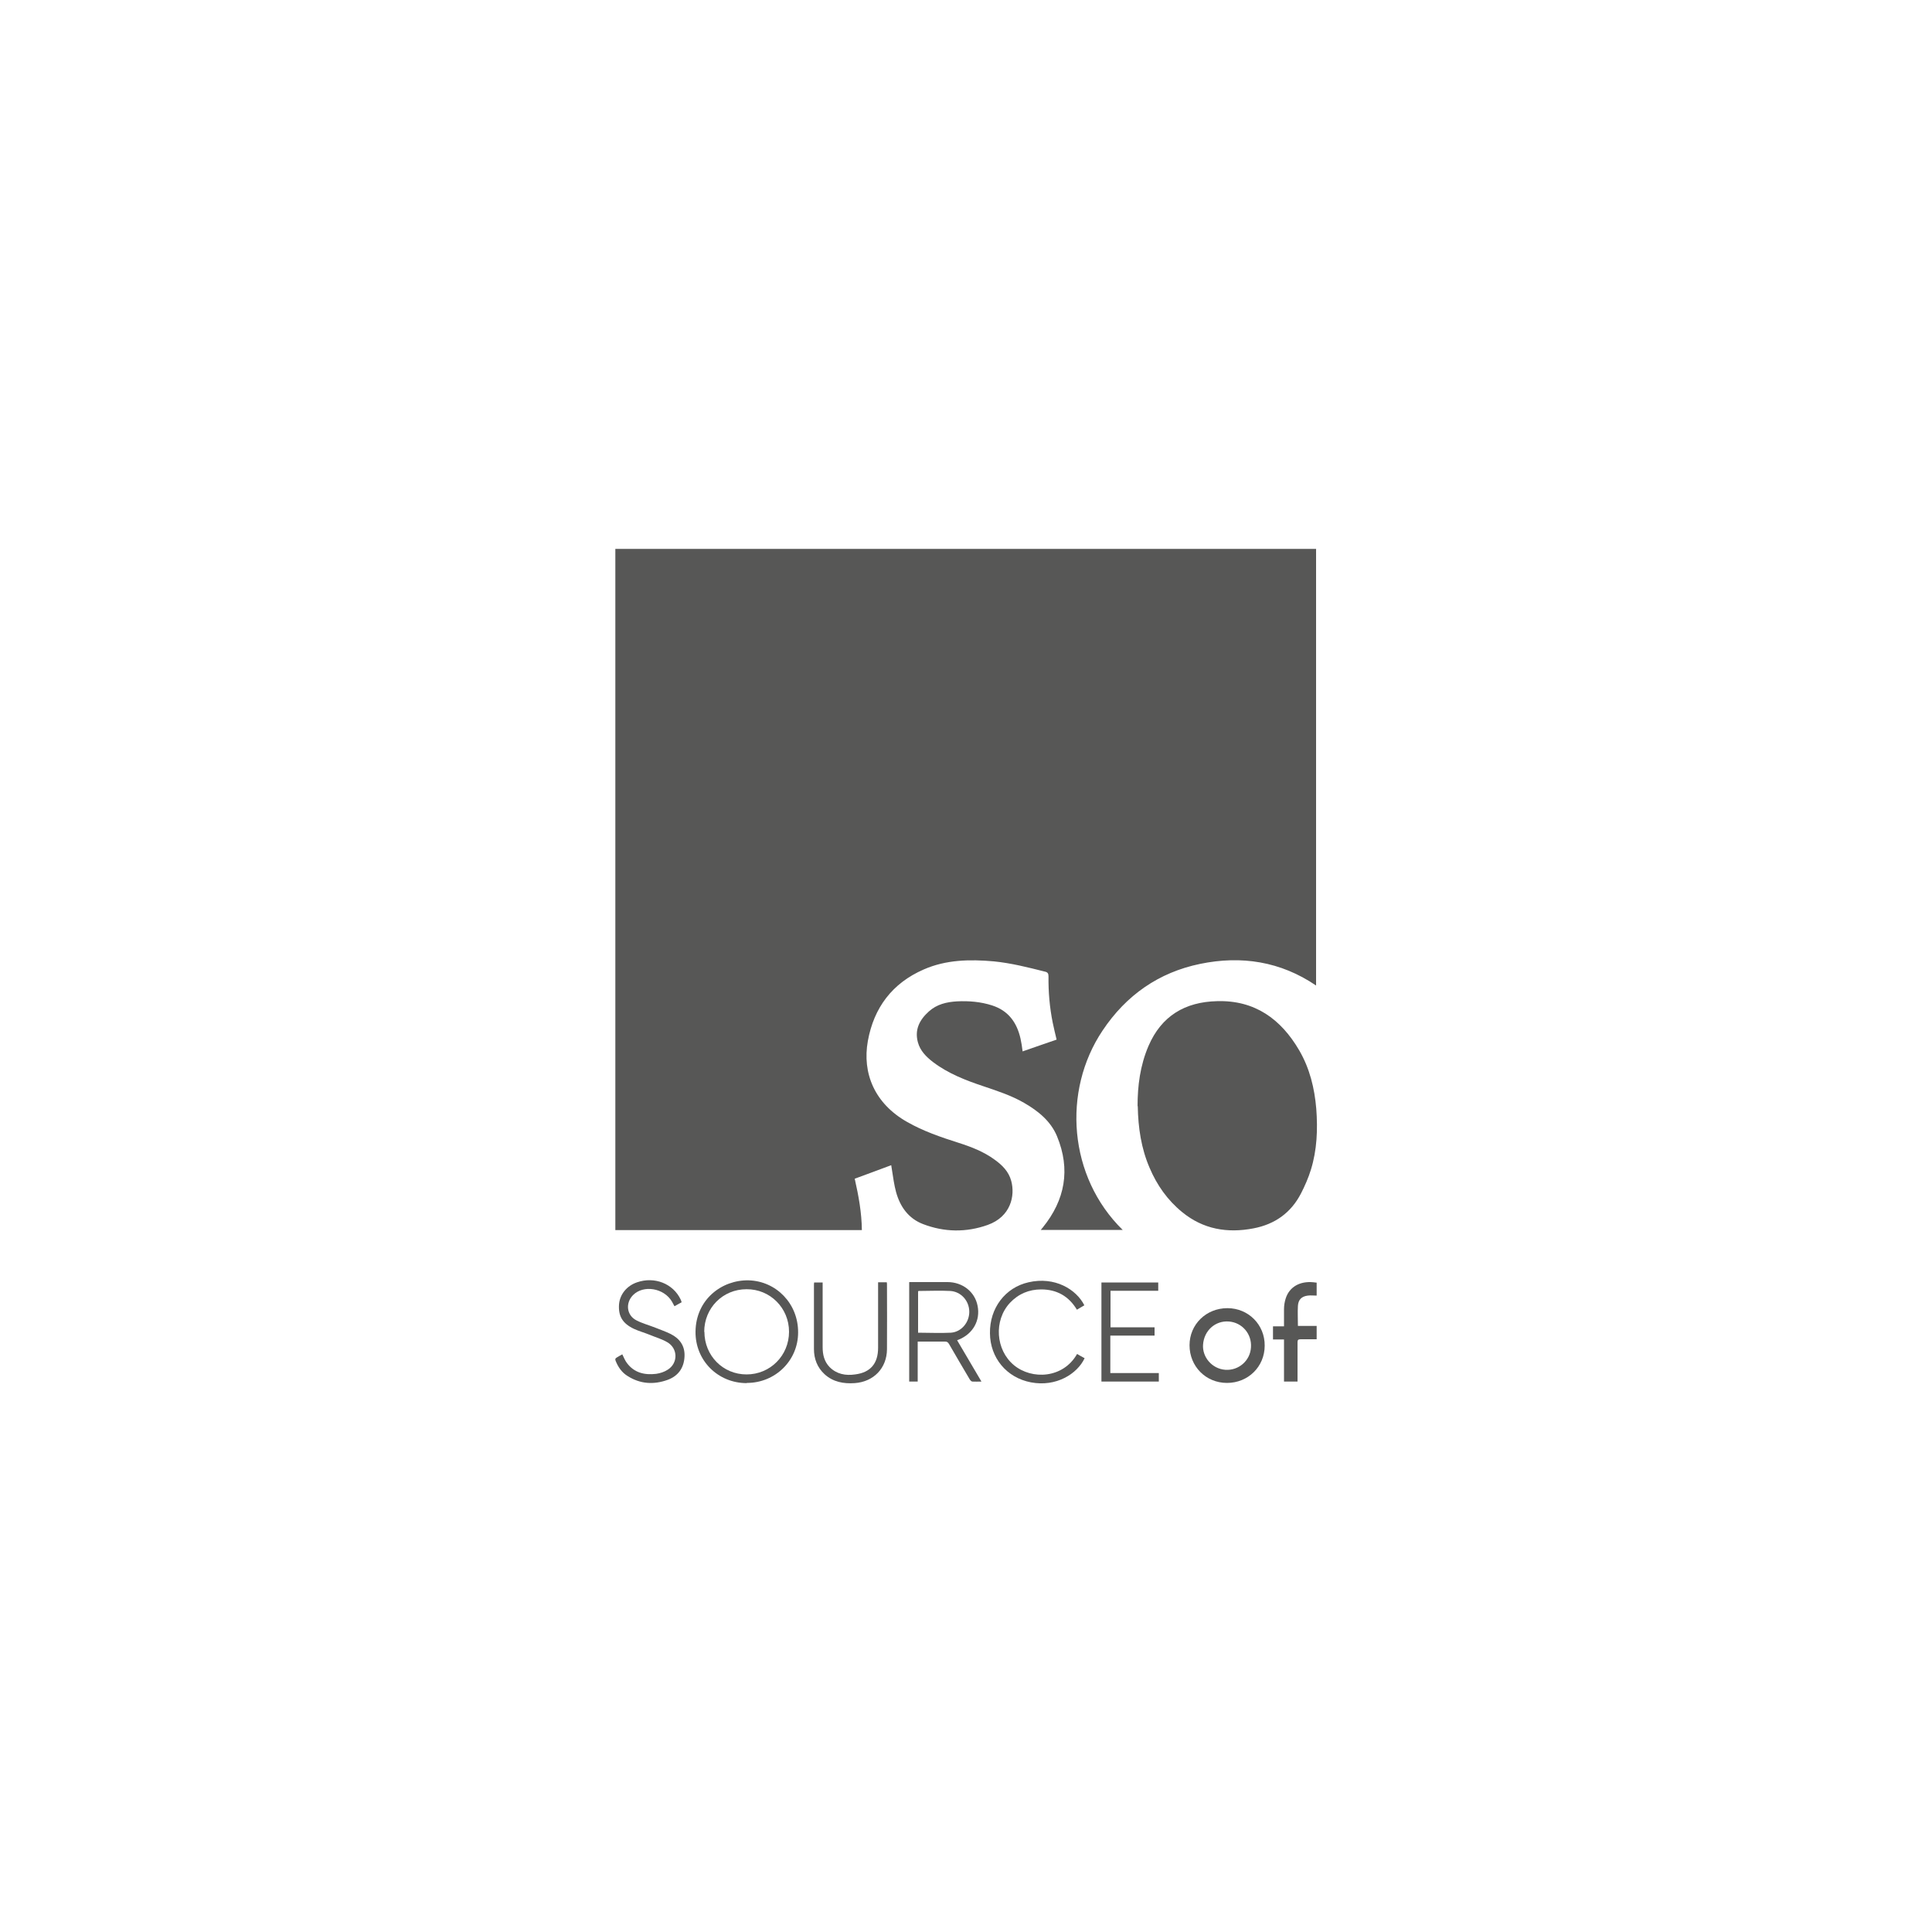 <?xml version="1.0" encoding="UTF-8"?> <svg xmlns="http://www.w3.org/2000/svg" id="Camada_1" version="1.1" viewBox="0 0 1000 1000"><defs><style> .st0 { fill: #575756; } </style></defs><path class="st0" d="M681.2,284v226.1c-18.4-12.5-38.7-15.6-60-11.2-21.4,4.4-38.3,16.2-50.5,34.5-21,31.3-17.7,75.7,10.4,103.2h-42.4c.4-.5.7-.8,1-1.2,11.6-14.3,14.5-30.1,7.4-47.3-3.3-7.9-9.8-13.1-17.1-17.3-6.6-3.8-13.7-6.1-20.8-8.5-9.3-3.1-18.4-6.6-26.3-12.6-3.5-2.7-6.6-5.8-7.8-10.2-1.8-6.6.9-11.7,5.7-16,4.1-3.7,9.2-4.9,14.6-5.2,6.1-.3,12.2.2,18.1,2.1,8.4,2.7,12.8,8.8,14.7,17.1.5,2.2.8,4.3,1.1,6.7,5.9-2,11.6-4.1,17.6-6.1-.7-2.9-1.4-5.8-2-8.7-1.6-7.9-2.3-15.9-2.2-24,0-1.5-.4-2.2-1.9-2.5-8.7-2.2-17.4-4.4-26.4-5.3-12.4-1.1-24.7-.9-36.3,4.2-16.3,7.1-25.8,19.8-28.9,37-3,16.7,3.5,32.4,20.3,41.9,8.4,4.8,17.5,7.9,26.6,10.8,6.6,2.1,13.1,4.6,18.8,8.8,3.9,2.8,7.2,6.1,8.5,10.9,2.1,7.7-.2,18.5-12.1,22.8-11.2,4-22.5,3.8-33.5-.4-7.6-2.9-11.9-9-14-16.6-1-3.7-1.5-7.5-2.1-11.3-.2-.8-.2-1.7-.4-2.6-6.3,2.4-12.5,4.6-18.9,7,2,8.8,3.6,17.5,3.7,26.6h-127.6v-352.6h362.8Z"></path><path class="st0" d="M588.8,572.5c0-10.4,1.3-21,5.7-31.2,6.7-15.5,18.9-22.7,35.4-23.1,19.5-.6,33.1,9.2,42.6,25.5,5.4,9.3,7.9,19.5,8.8,30.2.8,10.7.4,21.3-2.8,31.6-1.3,4.2-3.1,8.3-5.1,12.2-5.2,10.1-13.6,16-24.6,18.1-13.5,2.6-26,.5-36.9-8.4-7.6-6.2-13.1-14-16.9-23-4.3-10-5.9-20.6-6.1-31.9Z"></path><path class="st0" d="M386.5,715.9c-15,0-26.7-11.8-26.5-26.7.2-16.6,13.6-26.8,27.5-26.5,14.3.4,25.7,12.1,25.6,27,0,14.5-11.8,26.1-26.5,26.1h0ZM364.6,689.3c0,12.4,9.6,22.1,21.8,22.1,12.3,0,22-9.8,22-22.1,0-12.3-9.8-22.1-22-22-12.3,0-21.9,9.7-21.9,22.1Z"></path><path class="st0" d="M615.7,696.3c0-10.8,8.6-19.2,19.6-19.2,10.9,0,19.4,8.6,19.3,19.4,0,10.9-8.6,19.3-19.5,19.3-11,0-19.4-8.6-19.4-19.5ZM622.7,695.9c-.5,6.6,4.7,12.6,11.5,13.1,6.9.5,12.9-4.7,13.3-11.6.5-7-4.6-12.9-11.5-13.4-7-.5-12.8,4.7-13.3,12Z"></path><path class="st0" d="M470.7,663.6h19.7c7.8,0,14.2,5,15.6,12.3,1.5,7.6-2.4,14.5-9.8,17.5-.2,0-.4.2-.8.3,4.2,7.1,8.3,14.1,12.6,21.4-1.8,0-3.2.1-4.7,0-.5,0-1.1-.7-1.4-1.2-3.6-6-7.1-12.1-10.6-18.1-.6-1.1-1.3-1.5-2.5-1.4-4,0-7.9,0-11.9,0h-1.9v20.7h-4.4v-51.4h0ZM475.2,689.8c5.7,0,11.4.3,17,0,5.5-.4,9.5-5.4,9.5-10.8,0-5.7-4.3-10.5-9.9-10.8-5.4-.3-10.9,0-16.3,0,0,0-.2.1-.3.2v21.5h0Z"></path><path class="st0" d="M561.3,675.6c-1.2.7-2.5,1.5-3.9,2.3-4.2-7-10.4-10.5-18.5-10.5-6.3,0-11.8,2.3-16.2,7-8.4,9.1-7.4,24.3,2.1,32.2,9.3,7.7,25.5,6.9,32.7-5.8,1.3.8,2.6,1.5,3.9,2.2-3.8,8.1-14.7,15-27.8,12.5-12.6-2.4-21.1-12.7-21.2-25.4-.2-13,7.9-23.7,20-26.4,13.5-3.1,24.7,3.6,28.9,12h0Z"></path><path class="st0" d="M574.7,687h22.9v4.3h-22.9v19.4h25.1v4.4h-29.7v-51.3h29.4v4.3h-24.7v19Z"></path><path class="st0" d="M352.9,674c-1.3.7-2.5,1.4-3.8,2.1-.5-.8-.8-1.6-1.3-2.4-4.1-7-14.7-8.8-20.1-3.4-4.1,4.1-3.4,10.5,1.7,13.1,3.1,1.6,6.5,2.5,9.8,3.8,2.7,1.1,5.4,2,8,3.3,4.7,2.4,7.4,6.2,7.1,11.7-.3,5.9-3.3,10-8.7,12-7.2,2.6-14.2,2.2-20.8-2-2.9-1.8-4.8-4.5-6.1-7.7-.4-.9-.3-1.4.6-1.9.9-.5,1.8-1.1,2.8-1.6.8,1.6,1.4,3.2,2.4,4.5,3.8,5.1,9.2,6.3,15.1,5.6,2.1-.3,4.3-1,6.1-2.2,5.3-3.4,5.2-10.9-.2-14.1-2.8-1.7-6.1-2.6-9.2-3.9-2.7-1.1-5.6-1.9-8.2-3.1-5.9-2.8-8.1-6.6-7.7-12.6.4-5.2,4-9.7,9.4-11.5,9-3.1,18.6.7,22.5,8.9.2.4.3.8.5,1.4h0Z"></path><path class="st0" d="M454.5,663.7h4.5c0,.3.1.6.1.9,0,11.3.1,22.5,0,33.8-.1,9.8-6.9,16.8-16.7,17.5-5.8.4-11.2-.6-15.6-4.6-3.8-3.5-5.5-8-5.5-13,0-11,0-22.1,0-33.1,0-.4,0-.9.1-1.4h4.4v33.5c0,3.8.8,7.4,3.6,10.3,3.7,3.7,8.3,4.5,13.2,3.8,8-1,11.9-5.7,11.9-13.8v-33.8h0Z"></path><path class="st0" d="M671.7,686.3h9.8v6.9c-2.8,0-5.6,0-8.3,0-1.3,0-1.6.4-1.6,1.6,0,6,0,12.1,0,18.2v2.1h-7v-21.8h-5.7v-6.8h5.7c0-3,0-5.9,0-8.8,0-1.9.3-3.9.9-5.7,1.9-5.9,7.3-9,14.3-8.3.6,0,1.1.2,1.7.2v6.7c-1.6,0-3.1-.2-4.6,0-3.2.4-4.9,2.1-5.1,5.3-.2,3.4,0,6.8,0,10.4h0Z"></path></svg> 